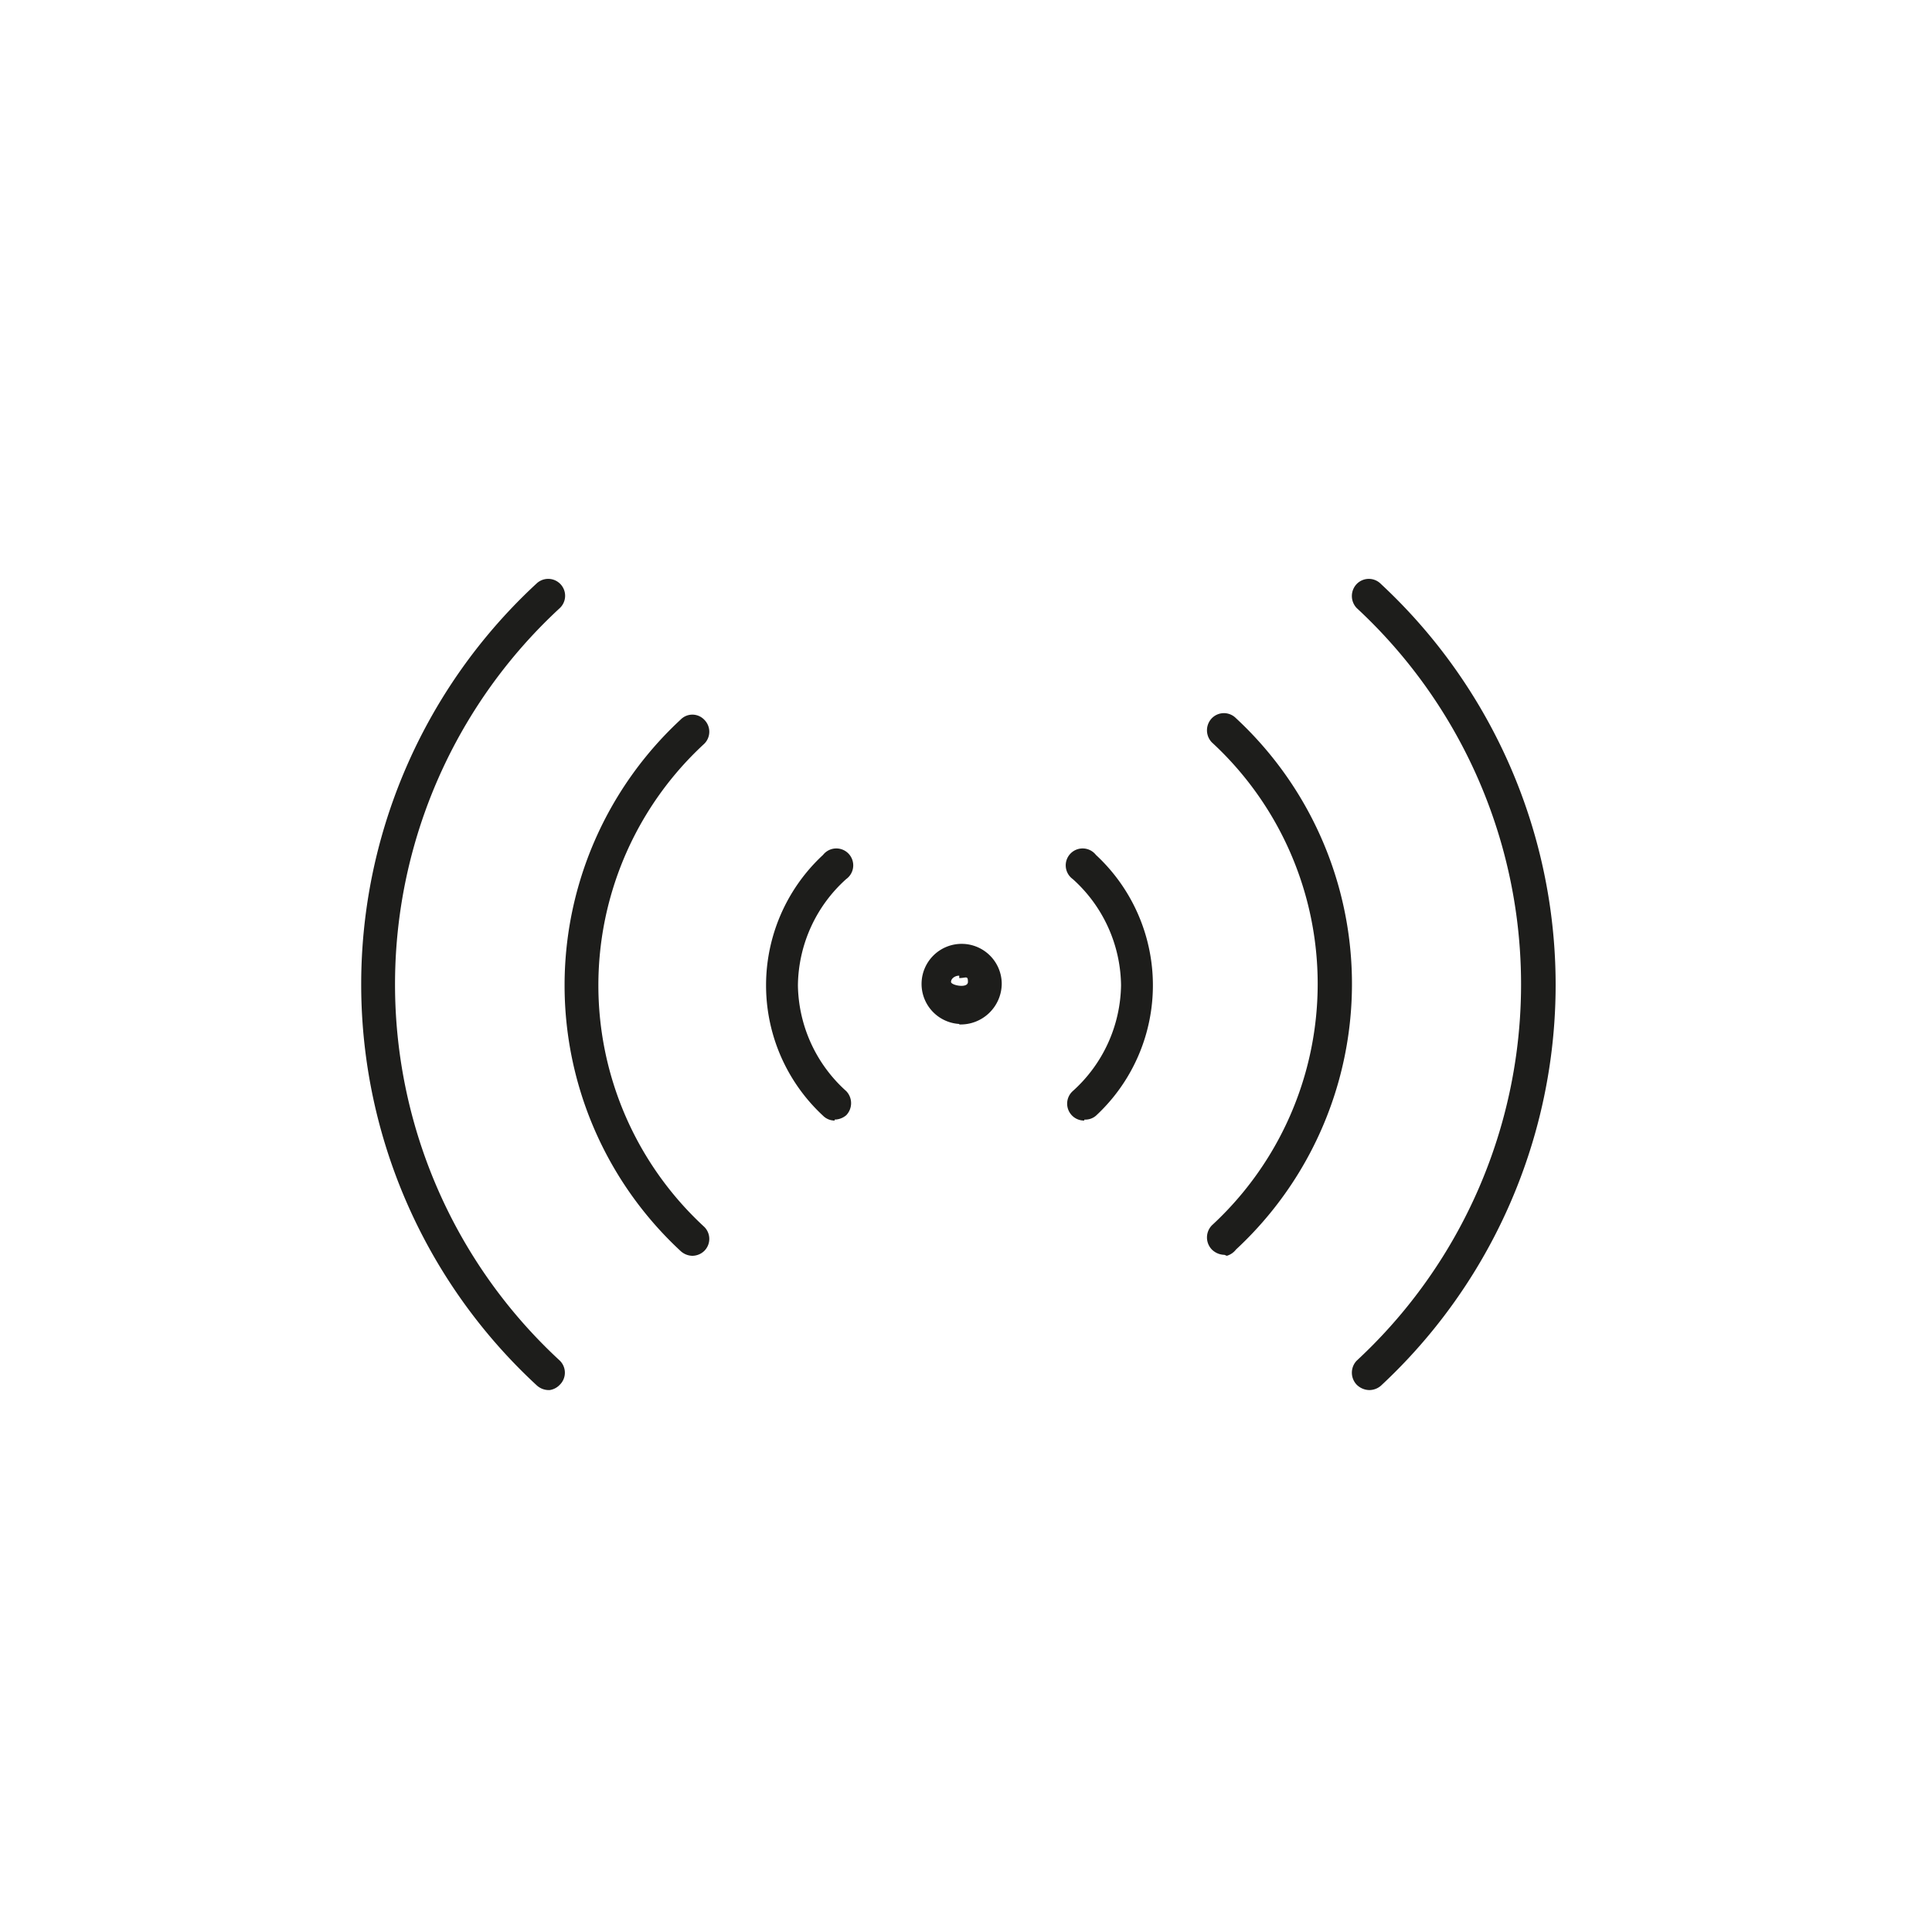<svg id="Layer_1" data-name="Layer 1" xmlns="http://www.w3.org/2000/svg" viewBox="0 0 40 40"><defs><style>.cls-1{fill:#1d1d1b;}</style></defs><path class="cls-1" d="M28.35,28.78a.38.38,0,0,1-.26-.11.36.36,0,0,1,0-.5,10.62,10.62,0,0,0,0-15.58.36.36,0,0,1,0-.5.35.35,0,0,1,.5,0,11.33,11.33,0,0,1,0,16.6A.37.37,0,0,1,28.35,28.78Zm-17,0a.37.37,0,0,1-.24-.1,11.3,11.3,0,0,1,0-16.6.35.35,0,0,1,.48.51,10.6,10.6,0,0,0,0,15.58.35.35,0,0,1,0,.5A.36.36,0,0,1,11.38,28.78Zm14-2.8a.38.38,0,0,1-.26-.11.36.36,0,0,1,0-.5,6.8,6.8,0,0,0,0-10,.36.36,0,0,1,0-.5.35.35,0,0,1,.5,0,7.5,7.5,0,0,1,0,11A.37.37,0,0,1,25.4,26ZM14.33,26a.37.37,0,0,1-.24-.1,7.5,7.5,0,0,1,0-11,.34.34,0,0,1,.49,0,.35.35,0,0,1,0,.5,6.8,6.8,0,0,0,0,10,.35.35,0,0,1,0,.5A.36.36,0,0,1,14.33,26Zm8.12-2.8a.35.35,0,0,1-.24-.61,3,3,0,0,0,1-2.19,3,3,0,0,0-1-2.2.35.35,0,1,1,.48-.5,3.68,3.68,0,0,1,0,5.4A.34.34,0,0,1,22.45,23.18Zm-5.17,0a.34.34,0,0,1-.24-.1,3.68,3.68,0,0,1,0-5.4.35.35,0,1,1,.48.5,3,3,0,0,0-1,2.2,3,3,0,0,0,1,2.19.36.36,0,0,1,0,.5A.38.38,0,0,1,17.28,23.18Zm2.58-2a.83.83,0,1,1,.88-.83A.85.85,0,0,1,19.86,21.21Zm0-1c-.09,0-.17.06-.17.13s.35.14.35,0S20,20.25,19.86,20.25Z"/></svg>